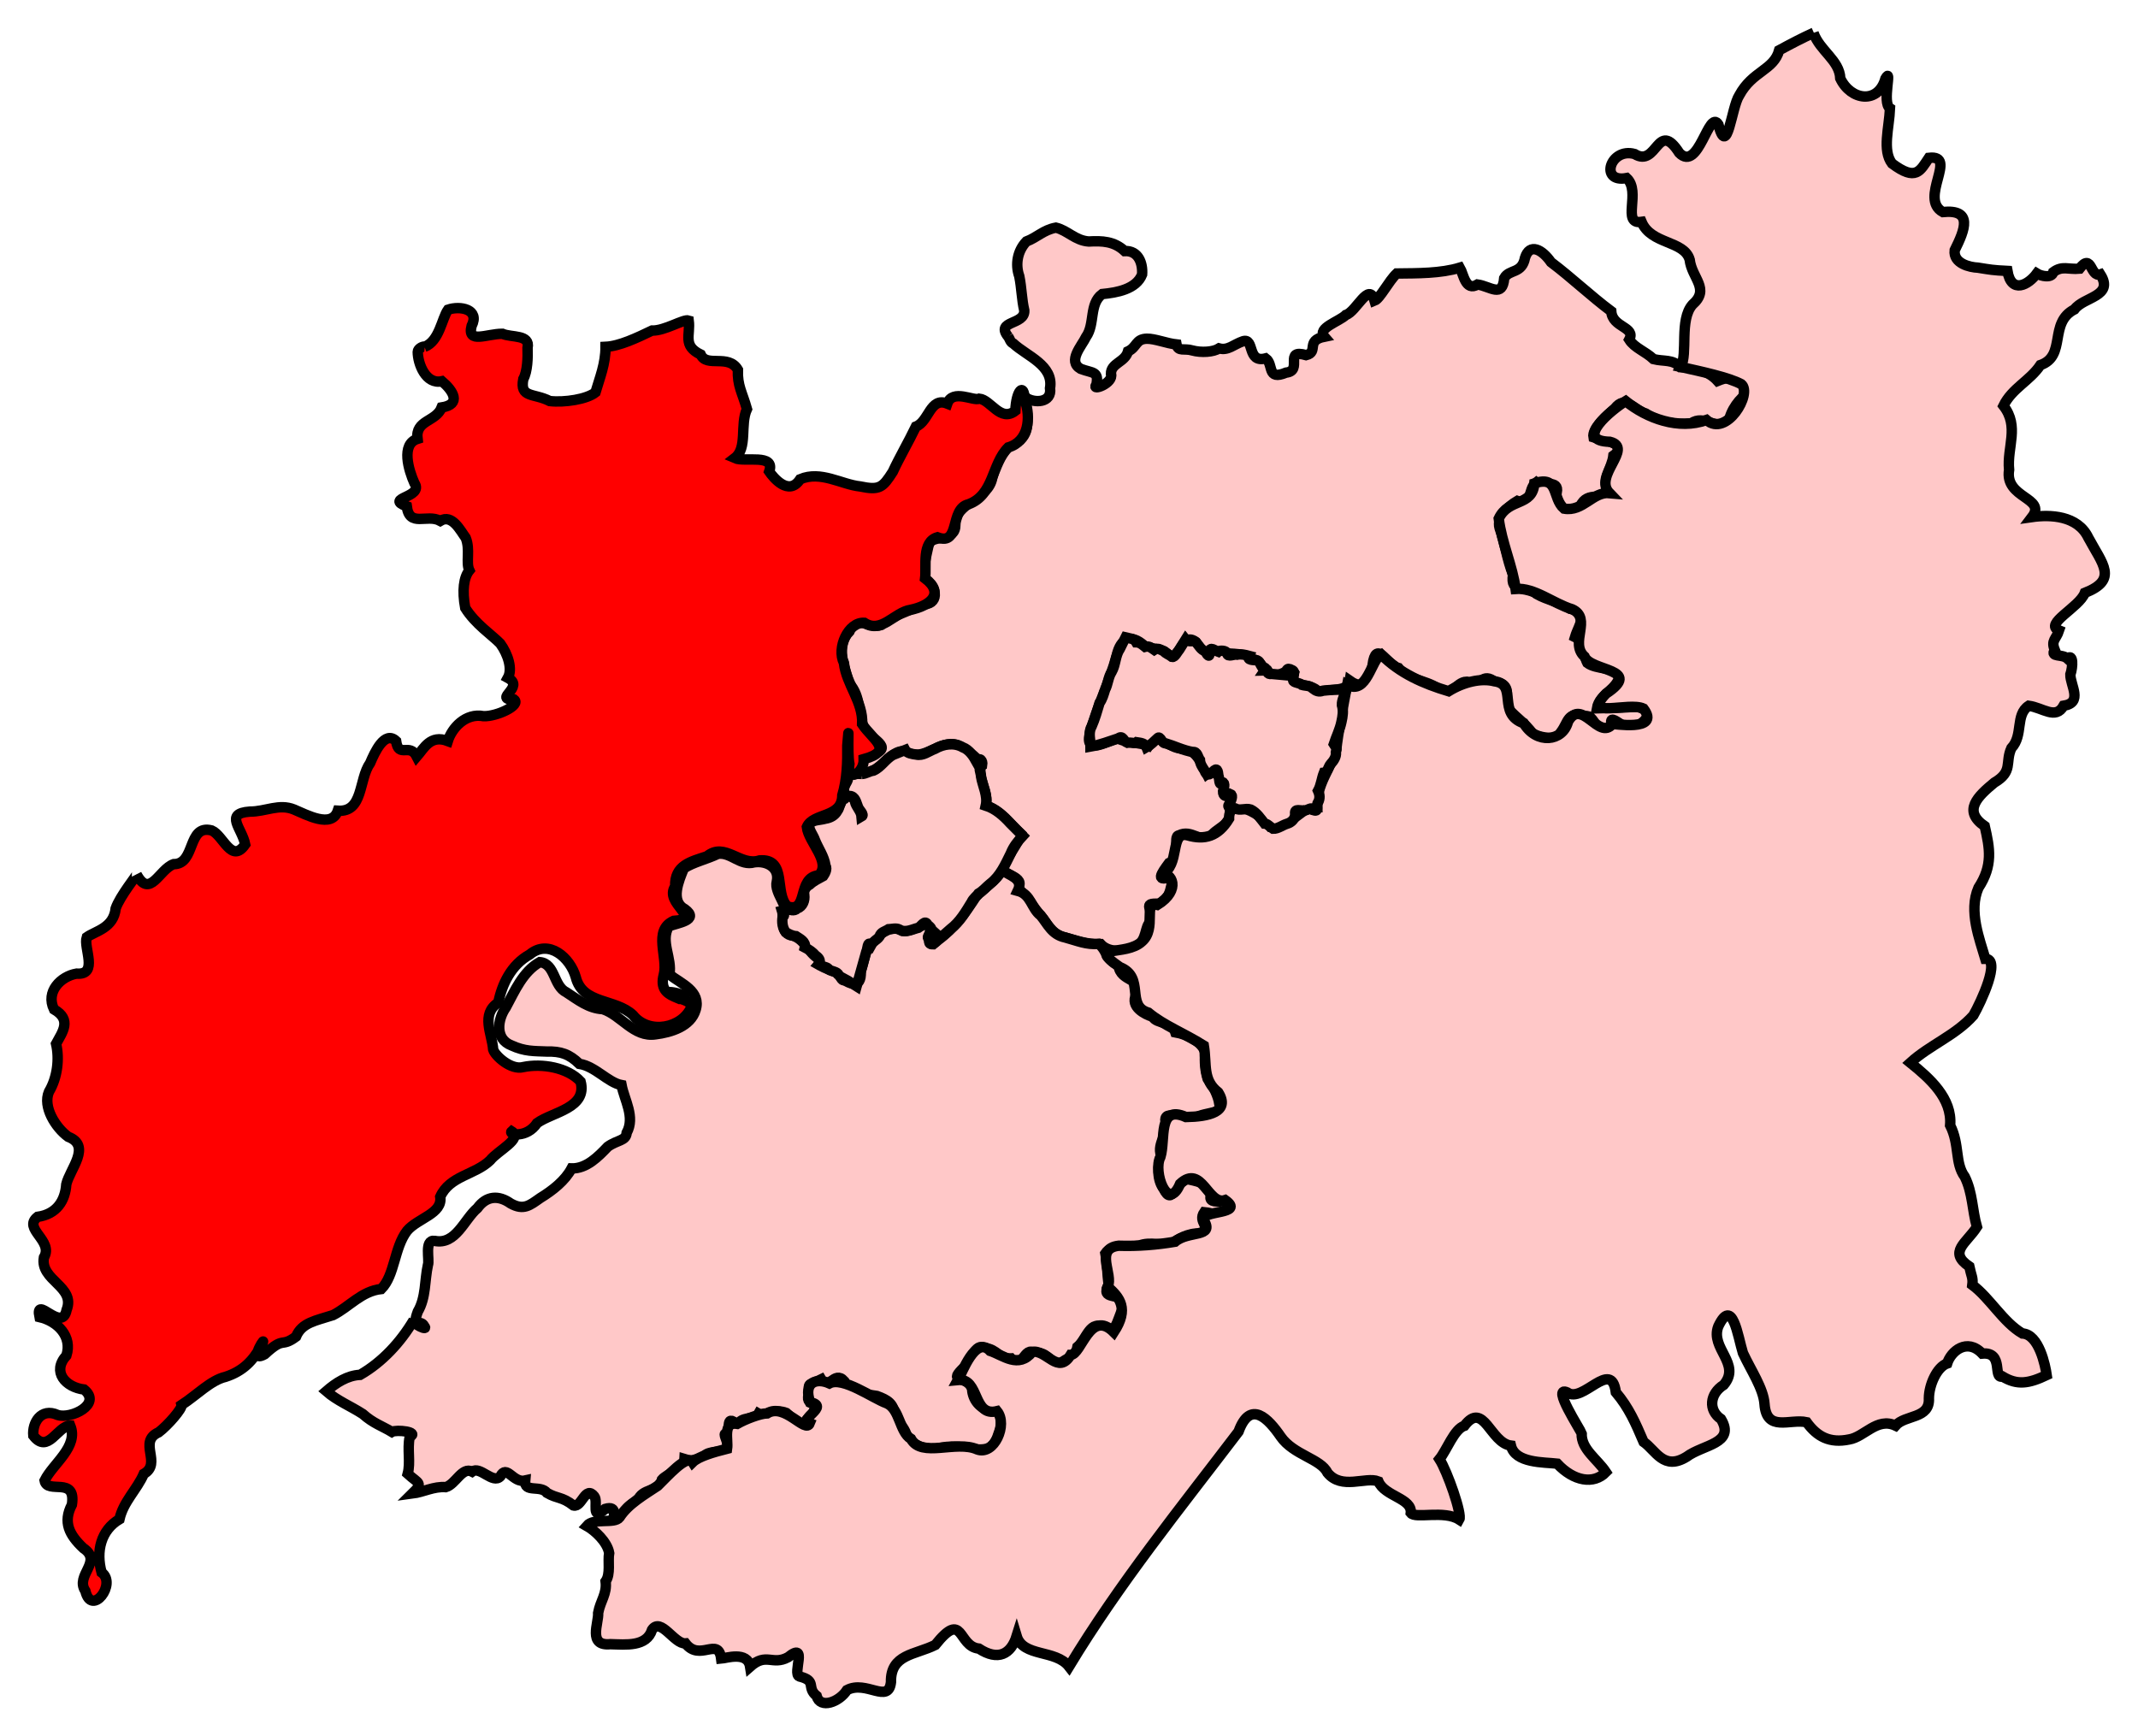 <?xml version="1.0" encoding="UTF-8" standalone="no"?>
<!-- Created with Inkscape (http://www.inkscape.org/) -->
<svg xmlns:svg="http://www.w3.org/2000/svg" xmlns="http://www.w3.org/2000/svg" version="1.0" width="205" height="166.44" id="svg1891">
  <defs id="defs1893"/>
  <path d="M 96.672,32.286 C 95.395,30.709 98.288,31.195 98.212,29.769 C 97.964,28.725 97.963,27.626 97.732,26.486 C 97.328,25.35 97.561,24.047 98.412,23.156 C 99.449,22.761 100.048,22.049 101.244,21.828 C 102.365,22.094 103.09,23.063 104.39,23.156 C 105.684,23.085 106.824,23.127 107.84,24.073 C 109.167,24.01 109.589,25.252 109.508,26.319 C 108.943,27.744 107.07,28.061 105.682,28.196 C 104.406,29.145 105.018,31.073 104.134,32.309 C 103.735,33.156 102.331,34.624 103.613,35.365 C 104.755,35.802 105.389,35.567 105.124,36.896 C 104.575,37.541 106.808,36.762 106.525,35.848 C 106.509,34.807 107.872,34.744 108.158,33.695 C 109.041,33.278 108.868,32.506 109.964,32.478 C 110.749,32.467 111.851,32.927 112.811,33.03 C 112.947,33.754 113.591,33.377 114.299,33.598 C 115.2,33.844 116.346,33.757 116.892,33.408 C 117.759,33.64 118.27,33.036 119.171,32.724 C 120.323,32.356 119.531,34.848 121.361,34.363 C 122.163,34.945 121.423,36.517 123.316,35.731 C 124.972,35.549 123.036,33.429 125.243,34.053 C 126.468,33.738 125.152,32.655 126.981,32.286 C 126.26,31.455 128.433,30.82 129.046,30.2 C 130.058,29.895 131.249,26.948 131.797,28.834 C 132.318,28.633 133.164,26.936 133.921,26.226 C 135.946,26.202 138.12,26.228 139.978,25.666 C 140.323,26.256 140.517,27.98 141.669,27.28 C 142.887,27.449 144.069,28.607 144.23,26.666 C 144.714,25.785 145.924,26.285 146.223,24.718 C 146.677,23.271 147.873,23.926 148.717,25.139 C 150.701,26.633 152.531,28.385 154.493,29.85 C 154.597,31.441 156.876,31.323 156.217,32.565 C 156.731,33.371 157.746,33.682 158.548,34.434 C 159.566,34.686 160.353,34.424 161.124,35.2 C 162.393,35.203 163.806,35.544 164.691,36.527 C 166.32,35.863 166.893,36.279 167.574,37.729 C 166.91,38.083 165.87,39.344 165.762,40.535 C 164.359,41.216 163.437,39.74 162.153,40.588 C 160.61,40.764 159.096,40.515 157.794,39.651 C 156.608,39.311 155.885,37.807 154.825,39.177 C 154.036,39.884 152.625,41.1 152.79,41.936 C 153.692,42.235 156.354,42.51 154.699,43.695 C 154.575,44.838 153.53,46.02 154.201,47.119 C 153.759,48.121 152.21,47.008 151.534,48.517 C 150.635,49.451 148.399,48.523 149.267,47.232 C 149.536,45.891 147.828,46.71 147.291,46.259 C 146.452,46.887 146.991,48.648 145.48,48.039 C 144.605,48.556 143.486,49.559 143.781,50.614 C 144.305,52.082 144.488,53.647 145.075,55.092 C 144.78,57.016 146.261,55.999 147.35,56.963 C 148.394,57.568 149.515,57.675 150.554,58.372 C 152.44,58.713 151.385,59.863 151.023,61.081 C 152.138,61.618 151.765,62.744 152.201,63.565 C 153.044,64.215 154.9,63.983 155.312,64.733 C 155.091,66.144 153.357,66.529 153.119,67.92 C 154.132,67.896 155.664,67.866 156.943,67.764 C 158.734,68.191 157.864,69.07 156.893,69.726 C 156.143,70.694 153.893,67.576 154.631,69.877 C 152.735,70.471 153.043,68.486 151.963,68.668 C 150.25,68.216 150.423,69.203 149.655,70.219 C 149.328,71.068 147.854,70.748 146.966,70.382 C 146.271,69.28 144.99,68.592 144.37,67.597 C 144.581,66.449 144.687,65.542 143.405,65.431 C 142.048,64.356 142.153,65.932 140.618,65.367 C 139.589,65.391 139.205,66.997 137.815,65.973 C 136.63,65.178 134.955,65.21 134.098,64.062 C 133.07,63.847 132.095,61.538 131.677,63.352 C 131.483,64.723 131.051,66.433 129.424,65.282 C 129.262,66.361 127.604,66.029 126.418,66.347 C 125.753,65.403 123.489,66.04 124.072,64.476 C 123.58,63.769 122.287,65.536 121.542,64.323 C 121.007,64.279 120.983,63.065 119.705,63.187 C 119.253,62.44 117.457,62.849 116.79,62.476 C 115.679,62.281 115.756,63.218 114.663,61.559 C 113.279,60.492 113.189,63.453 112.047,62.779 C 111.398,62.07 110.312,62.317 109.671,61.874 C 108.439,60.775 107.446,61.215 107.084,62.818 C 106.391,65.399 105.153,67.826 104.477,70.399 C 104.043,72.436 106.133,71.031 107.169,70.818 C 108.059,71.22 109.259,71.184 110.118,71.523 C 111.075,70.057 111.816,71.614 113.183,71.771 C 114.755,71.838 115.064,73.008 115.703,74.215 C 116.964,73.199 116.779,75.055 117.417,75.43 C 117.255,76.651 118.482,76.034 117.936,77.632 C 118.279,79.112 116.38,79.478 116.107,80.245 C 115.089,80.841 114.235,79.5 113.05,80.095 C 112.347,80.182 113.462,82.278 112.083,82.762 C 111.384,83.719 110.602,84.735 112.595,83.952 C 112.21,84.608 112.433,86.168 111.123,86.656 C 109.407,86.586 110.65,87.074 110.327,88.382 C 109.734,88.799 110.011,90.137 108.97,90.735 C 107.999,91.247 106.375,91.448 105.534,90.532 C 104.217,90.573 103.23,90.191 101.938,89.84 C 100.752,89.493 100.426,88.532 99.789,87.782 C 98.978,86.918 98.547,85.862 97.56,85.209 C 98.456,84.006 95.985,83.953 96.209,83.22 C 96.577,82.091 97.667,80.841 97.905,79.978 C 96.84,78.993 95.962,77.689 94.516,77.236 C 94.873,75.947 93.612,74.532 94.105,73.398 C 94.014,72.923 92.954,72.021 91.832,71.45 C 90.052,70.835 88.592,73.178 86.845,72.065 C 85.675,71.761 84.729,73.476 83.616,73.917 C 82.015,74.948 82.209,72.39 83.661,72.318 C 85.801,71.712 83.435,70.793 82.913,69.955 C 82.265,68.55 82.586,66.753 81.407,65.513 C 80.99,63.9 80.056,61.951 81.444,60.552 C 81.994,58.829 83.394,60.32 84.473,59.941 C 85.598,58.954 87.081,58.697 88.355,57.949 C 90.092,58.056 89.88,56.291 88.762,55.61 C 88.408,54.465 88.879,53.137 89.102,51.983 C 89.982,51.27 91.851,51.94 91.58,49.932 C 92.081,48.042 94.757,47.848 95.145,45.82 C 95.558,44.311 96.236,42.766 97.821,42.19 C 98.999,41.123 98.304,39.392 98.369,38.127 C 99.138,38.679 100.887,38.657 100.682,37.221 C 101.047,35.029 98.477,34.158 97.156,32.937 C 96.874,32.82 96.824,32.502 96.672,32.272" style="fill:#ffc8c8;fill-opacity:1;fill-rule:evenodd;stroke:#000000;stroke-width:1;stroke-opacity:1;display:inline" id="Tewkesbury"/>
  <path d="M 96.114,83.419 C 96.658,83.947 98.191,84.183 97.592,85.42 C 98.885,85.769 98.873,87.102 99.793,87.796 C 100.45,88.58 100.841,89.625 102.128,89.891 C 103.293,90.207 104.156,90.607 105.348,90.505 C 106.158,91.129 106.013,92.041 107.253,92.577 C 107.399,94.213 109.754,93.756 108.943,95.377 C 108.334,96.539 109.787,97.275 110.521,97.494 C 110.935,98.231 112.363,97.876 112.701,98.986 C 113.843,99.19 115.174,99.841 115.554,100.86 C 115.483,101.958 115.569,102.655 115.79,103.429 C 116.346,104.133 116.796,105.083 116.911,105.811 C 118.264,106.656 115.295,106.664 114.712,107.156 C 113.772,107.615 111.827,106.362 111.74,107.334 C 112.14,108.598 110.891,109.628 111.326,110.777 C 110.978,111.781 110.919,113.13 111.59,114.005 C 112.395,115.665 112.712,113.395 113.786,113.048 C 114.328,113.199 116.345,113.394 116.078,114.718 C 115.799,115.866 119.214,114.454 117.723,115.753 C 117.377,116.953 116.355,116.3 115.468,116.23 C 114.814,117.183 116.166,117.682 115.371,118.355 C 114.431,118.069 113.242,118.612 112.439,119.169 C 111.395,119.525 110.316,119.011 109.24,119.436 C 108.201,119.598 106.559,119.315 105.987,120.18 C 106.194,121.298 106.153,122.108 106.295,123.153 C 105.487,124.792 107.323,123.794 107.924,125.044 C 107.228,125.814 107.107,128.248 105.979,127.405 C 104.507,126.401 104.227,128.402 103.308,129.154 C 103.086,130.342 102.471,129.971 101.526,130.862 C 100.666,130.562 100.272,129.487 99.181,129.808 C 98.275,128.879 97.953,131.63 96.922,130.256 C 95.764,130.323 95.638,129.367 94.413,129.254 C 93.499,128.767 93.249,130.327 92.478,131.07 C 90.858,132.637 92.381,131.81 93.207,132.986 C 93.173,134.041 93.82,134.992 94.859,135.249 C 96.075,134.883 96.147,136.458 95.787,137.343 C 95.352,138.783 94.841,139.033 93.671,138.983 C 92.374,138.746 91.056,138.53 89.792,138.935 C 88.432,138.98 87.635,138.516 87.005,137.916 C 86.798,136.864 86.308,136.713 85.781,135.655 C 85.689,134.576 85.099,134.227 84.078,133.853 C 82.952,133.639 81.287,133.813 80.939,132.417 C 79.993,131.358 79.409,133.483 78.736,132.267 C 77.639,132.817 77.418,132.538 77.627,133.495 C 76.931,135.011 78.998,134.386 78.066,135.233 C 77.701,136.265 76.742,135.963 77.753,136.694 C 76.439,136.786 76.106,136.069 75.397,135.481 C 74.246,135.025 73.248,135.853 72.731,135.549 C 72.373,136.195 71.027,135.771 70.729,136.644 C 69.425,135.393 70.082,137.377 69.848,137.684 C 68.781,136.794 70.561,139.31 69.46,139.161 C 68.983,139.165 67.423,139.197 67.475,139.845 C 66.268,139.891 66.567,140.198 65.634,139.908 C 65.591,140.776 63.929,141.338 63.472,141.875 C 63.159,143.136 61.549,142.636 61.143,143.921 C 59.995,144.288 59.635,145.496 58.791,145.854 C 58.772,145.547 59.293,144.321 58.03,144.683 C 56.58,145.931 57.396,143.988 56.986,143.483 C 56.127,142.385 55.79,144.563 54.996,144.359 C 53.842,143.474 53.474,143.745 52.446,143.148 C 51.832,142.354 50.238,143.189 50.354,141.965 C 49.179,142.233 48.595,140.371 47.976,141.564 C 47.255,142.338 46.027,140.534 45.267,141.111 C 44.308,140.625 43.696,142.316 42.747,142.596 C 41.587,142.508 40.615,143.071 39.541,143.21 C 40.609,142.165 40.144,142.28 39.092,141.322 C 39.387,140.215 39.039,139.003 39.282,137.78 C 40.267,137.287 37.977,137.058 37.575,137.301 C 36.661,136.749 35.788,136.484 34.781,135.581 C 33.629,134.834 32.321,134.307 31.282,133.402 C 32.208,132.598 33.311,131.884 34.532,131.829 C 36.648,130.612 38.407,128.708 39.663,126.59 C 39.547,126.966 41.127,127.669 40.681,127.164 C 40.332,126.439 39.459,127.405 40.06,125.768 C 40.86,124.407 40.704,122.782 41.029,121.304 C 41.222,120.834 40.648,118.847 41.672,118.983 C 43.707,119.404 44.502,116.925 45.78,115.838 C 46.66,114.639 47.82,114.586 48.963,115.396 C 50.219,116.099 50.801,115.574 51.811,114.867 C 52.99,114.148 54.191,113.199 54.807,112.035 C 56.24,112.071 57.369,110.901 58.274,109.954 C 59.199,109.291 60.019,109.411 60.087,108.625 C 60.921,107.101 59.868,105.48 59.596,104.047 C 58.293,103.801 57.065,102.237 55.55,102.009 C 54.571,101.061 53.77,100.799 52.43,100.829 C 51.195,100.778 50.321,100.83 49.048,100.244 C 47.436,99.633 47.694,97.75 48.507,96.593 C 49.359,95.019 50.14,93.163 51.756,92.255 C 53.254,92.391 53.038,94.548 54.319,95.159 C 55.414,95.87 56.429,96.696 57.79,96.764 C 59.557,97.321 60.759,99.5 62.859,99.178 C 64.35,98.993 66.233,98.416 66.699,96.837 C 67.25,95.052 65.315,94.325 64.183,93.446 C 64.47,91.875 63.284,90.284 64.125,88.822 C 64.957,88.491 67.113,88.236 65.663,87.173 C 64.225,86.405 65.099,84.418 65.57,83.264 C 66.462,82.675 67.802,82.379 68.844,81.871 C 70.089,81.685 70.979,83.073 72.326,82.685 C 73.505,82.516 74.783,83.178 74.48,84.54 C 74.191,85.62 75.835,87.151 74.984,87.345 C 75.202,88.048 74.721,89.605 76.066,89.731 C 77.217,90.142 77.458,91.317 78.546,91.972 C 78.282,93.06 80.293,92.806 80.726,93.809 C 81.311,94.258 82.621,94.981 82.535,93.139 C 82.957,91.854 82.96,90.58 83.993,90.067 C 84.5,89.373 85.579,88.663 86.543,89.269 C 87.597,89.418 89.194,87.91 89.22,89.134 C 89.128,89.492 88.759,91.288 89.95,90.132 C 91.486,89.038 92.574,87.522 93.575,85.979 C 94.306,85.198 95.469,84.461 96.108,83.432" style="fill:#ffc8c8;fill-opacity:1;fill-rule:evenodd;stroke:#000000;stroke-width:1;stroke-opacity:1;display:inline" id="Stroud"/>
  <path d="M 82.648,74.213 C 83.043,74.196 83.329,73.954 83.748,73.894 C 84.494,73.566 84.923,72.771 85.622,72.388 C 86.012,72.23 86.402,72.072 86.793,71.915 C 86.962,72.237 87.488,72.305 87.84,72.352 C 88.51,72.509 89.056,72.026 89.653,71.805 C 90.456,71.345 91.479,71.177 92.313,71.657 C 92.935,71.89 93.325,72.49 93.636,73.05 C 93.961,72.525 94.243,72.966 94.177,73.35 C 93.71,73.55 94.072,74.08 94.065,74.454 C 94.221,75.385 94.736,76.282 94.519,77.249 C 95.461,77.555 96.207,78.219 96.861,78.939 C 97.262,79.342 97.663,79.746 98.064,80.149 C 97.596,80.653 97.167,81.183 96.913,81.83 C 96.397,82.872 95.914,83.986 94.967,84.717 C 94.583,85.022 94.242,85.443 93.829,85.676 C 93.692,85.889 93.311,86.152 93.167,86.488 C 92.591,87.426 92.032,88.401 91.138,89.077 C 90.581,89.566 90.024,90.056 89.467,90.546 C 89.077,90.549 89.031,90.352 89.153,90.045 C 88.701,89.972 89.207,89.383 89.457,89.273 C 89.185,89.031 89.42,89.04 88.947,88.685 C 88.701,88.136 88.369,88.783 88.072,88.959 C 87.485,89.097 86.798,89.497 86.235,89.124 C 85.92,88.962 85.502,89.091 85.19,89.105 C 84.844,89.335 84.475,89.345 84.323,89.807 C 84.105,90.115 83.755,90.21 83.537,90.607 C 83.156,90.178 83.21,91 83.065,91.256 C 82.754,92.364 82.443,93.472 82.132,94.581 C 81.76,94.354 81.409,94.084 81.023,93.883 C 80.802,94.24 80.598,93.632 80.401,93.476 C 80.312,93.169 79.723,93.147 79.435,92.953 C 79.466,92.74 78.737,92.662 78.47,92.502 C 78.735,92.197 78.591,91.88 78.209,91.629 C 77.926,91.288 77.563,91.049 77.172,90.847 C 77.299,90.294 76.694,90.015 76.324,89.768 C 75.945,89.737 75.579,89.542 75.325,89.376 C 75.018,88.944 74.964,88.416 75.042,87.906 C 75.476,87.77 74.636,87.142 75.388,87.174 C 75.741,87.203 76.131,87.43 76.443,87.113 C 76.977,86.924 77.186,86.34 77.116,85.812 C 77.033,85.376 77.277,85.02 77.645,84.815 C 78.017,84.462 78.488,84.256 78.929,84.007 C 79.053,83.823 79.362,83.367 79.15,82.995 C 79.023,82.113 78.465,81.367 78.14,80.548 C 77.972,80.05 77.534,79.586 77.582,79.052 C 77.921,78.573 78.629,78.659 79.149,78.498 C 79.625,78.425 80.053,78.19 80.288,77.758 C 80.575,77.401 80.485,76.804 80.965,76.596 C 81.238,76.225 81.923,76.389 81.974,76.856 C 82.087,77.391 82.563,77.746 82.609,78.297 C 82.933,78.115 82.356,77.668 82.266,77.366 C 82.094,76.954 82.017,76.354 81.464,76.319 C 80.921,76.49 80.916,76.17 80.908,75.671 C 80.916,75.236 81.401,74.912 81.315,74.437 C 81.488,74.159 81.967,74.163 82.36,74.2 C 82.457,74.204 82.554,74.208 82.651,74.213" style="fill:#ffc8c8;fill-opacity:1;fill-rule:evenodd;stroke:#000000;stroke-width:1;stroke-opacity:1;display:inline" id="Gloucester"/>
  <path d="M 65.167,95.785 C 62.012,94.507 66.748,95.425 65.395,95.77 L 65.167,95.785 z M 40.702,33.257 C 42.137,32.711 42.351,30.557 42.958,29.694 C 44.121,29.297 46.035,29.645 45.218,31.26 C 44.769,32.998 46.692,31.995 48.176,32.006 C 49.058,32.387 50.86,32.052 50.584,33.353 C 50.617,34.256 50.587,35.604 50.175,36.349 C 49.823,38.187 51.161,37.667 52.713,38.456 C 54.12,38.615 56.259,38.291 57.097,37.623 C 57.504,36.232 58.069,34.881 58.062,33.257 C 59.391,33.196 61.063,32.396 62.523,31.697 C 63.737,31.735 65.538,30.568 66.037,30.733 C 66.219,32.15 65.424,33.14 67.187,33.999 C 67.744,35.267 69.845,33.916 70.75,35.449 C 70.702,37.022 71.158,37.583 71.621,39.222 C 70.936,40.711 71.705,42.965 70.45,43.927 C 71.398,44.349 74.378,43.462 73.752,45.213 C 74.119,45.746 75.62,47.643 76.721,45.952 C 78.7,45.111 80.673,46.452 82.471,46.644 C 84.339,47.032 84.638,46.753 85.605,45.237 C 86.211,43.918 87.108,42.385 87.821,40.904 C 89.079,40.422 89.175,38.042 90.829,38.702 C 91.328,37.26 93.398,38.505 93.885,38.223 C 95.008,38.339 95.929,40.514 97.356,39.386 C 97.425,37.486 98.183,36.582 98.263,38.36 C 98.861,40.024 98.652,42.323 96.673,42.901 C 95.062,44.505 95.319,47.449 92.862,48.354 C 91.022,48.772 92.125,52.385 89.879,51.519 C 88.358,51.961 88.85,54.278 88.705,55.459 C 90.62,56.929 89.161,58.093 87.329,58.469 C 85.735,58.703 84.531,60.794 82.872,59.719 C 81.318,59.624 80.203,62.141 80.917,63.566 C 81.152,65.655 82.779,67.287 82.666,69.43 C 83.682,70.949 85.781,71.971 82.817,72.796 C 82.866,74.162 81.132,75.127 81.443,73.248 C 81.215,72.121 81.481,68.423 81.242,71.477 C 81.265,73.127 81.22,74.703 80.763,76.261 C 80.749,78.467 77.964,77.905 77.362,79.3 C 77.524,80.774 79.752,82.661 78.517,83.93 C 76.364,84.107 77.58,87.618 75.495,86.907 C 74.197,85.625 75.519,82.292 72.835,82.502 C 70.974,83.111 69.511,80.697 67.789,82.107 C 66.24,82.62 64.667,82.95 64.742,84.992 C 63.617,86.627 67.468,88.121 64.585,88.302 C 62.574,89.213 64.085,91.801 63.644,93.473 C 62.969,96.04 66.044,95.403 66.315,96.497 C 65.445,98.63 62.198,99.232 60.698,97.341 C 59.026,95.739 55.874,96.332 55.208,93.703 C 54.677,91.832 52.623,90.003 50.787,91.527 C 49.006,92.519 48.136,94.368 47.777,96.14 C 46.071,97.235 47.186,99.159 47.289,100.641 C 47.458,101.224 48.994,102.644 50.17,102.319 C 51.954,101.945 54.418,102.348 55.669,103.705 C 56.344,106.263 52.991,106.618 51.499,107.687 C 50.503,109.187 48.703,108.788 49.058,108.479 C 50.165,109.169 47.727,110.326 46.993,111.264 C 45.541,112.669 43.112,112.739 42.213,114.758 C 42.457,116.383 40.048,116.802 39.025,118.027 C 37.784,119.65 37.866,122.28 36.558,123.599 C 34.675,123.799 33.491,125.31 31.931,126.102 C 30.28,126.642 28.943,126.81 28.382,128.168 C 26.883,129.275 27.313,128.066 25.379,129.856 C 23.553,130.863 25.988,127.348 24.975,129.162 C 24.245,130.47 23.303,131.477 21.625,132.021 C 20.208,132.351 18.892,133.748 17.414,134.715 C 17.499,135.059 16.086,136.678 15.213,137.339 C 13.183,138.249 15.577,140.316 13.788,141.325 C 13.137,142.829 11.827,143.99 11.454,145.672 C 9.684,146.72 9.179,148.737 9.741,150.775 C 11.233,151.862 8.78,155.051 8.185,152.554 C 7.162,151.037 9.911,149.737 7.992,148.45 C 6.643,147.175 6.013,145.971 6.894,144.277 C 7.322,141.502 4.524,143.33 4.276,141.965 C 5.105,140.306 7.552,138.719 6.737,136.699 C 5.507,136.712 4.604,139.491 3.194,137.656 C 3.08,136.439 3.925,134.957 5.526,135.676 C 6.807,136.094 9.803,134.645 8.064,133.238 C 6.3,133.024 4.939,131.551 6.37,129.971 C 6.945,128.15 5.541,126.695 3.789,126.289 C 3.318,124.039 5.935,127.875 6.384,125.61 C 7.275,123.339 3.82,122.803 4.21,120.577 C 5.168,118.956 2.136,117.825 3.603,116.681 C 5.437,116.424 6.251,115.133 6.357,113.554 C 6.699,112.103 8.8,109.872 6.537,109.002 C 5.338,108.131 4.07,106.137 4.694,104.686 C 5.511,103.316 5.71,101.524 5.377,100.086 C 5.976,98.967 6.923,97.789 5.175,96.783 C 4.358,95.084 5.827,93.62 7.337,93.359 C 9.476,93.521 7.978,90.866 8.317,89.871 C 9.179,89.258 10.893,88.991 11.092,87.102 C 11.517,85.89 13.138,83.93 13.096,83.843 C 14.373,86.219 15.261,83.359 16.646,82.861 C 18.789,82.885 17.93,79.008 20.297,79.63 C 21.424,80.112 22.191,82.863 23.51,80.97 C 23.199,79.403 21.474,78.001 23.945,77.824 C 25.488,77.827 26.748,77.033 28.186,77.619 C 29.36,78.102 31.81,79.478 32.389,77.738 C 34.867,77.907 34.371,74.738 35.493,73.161 C 35.93,72.133 36.889,70.01 37.979,71.056 C 38.224,72.761 39.27,71.175 39.965,72.546 C 40.66,71.743 41.266,70.422 42.939,71.055 C 43.327,69.807 44.636,68.34 46.372,68.673 C 47.638,68.718 49.979,67.611 49.294,67.081 C 47.203,67.066 50.392,65.901 48.696,64.997 C 49.151,64.17 48.729,62.76 47.958,61.699 C 47.136,60.861 45.568,59.831 44.606,58.29 C 44.301,56.628 44.459,55.368 45.003,54.693 C 44.643,53.932 45.116,52.719 44.655,51.575 C 44.155,50.897 43.348,49.257 42.215,49.946 C 40.935,49.249 39.262,50.609 39.002,48.551 C 36.786,47.725 40.663,47.724 39.736,46.327 C 39.189,45.101 38.414,42.585 40.033,42.081 C 39.805,40.244 41.812,40.469 42.348,39.071 C 44.273,38.769 43.446,37.46 42.378,36.554 C 40.827,36.903 40.06,34.88 40.056,33.732 C 40.055,33.477 40.469,33.202 40.732,33.23" style="fill:red;fill-opacity:1;fill-rule:evenodd;stroke:#000000;stroke-width:1;stroke-opacity:1;display:inline" id="Forest_of_Dean"/>
  <path d="M 173.885,3.15 C 174.473,4.854 176.384,5.776 176.454,7.52 C 177.459,9.64 180.088,10.014 180.785,7.533 C 181.491,6.3 180.414,9.86 181.22,10.386 C 181.147,12.248 180.454,14.411 181.415,15.68 C 183.721,17.407 184.108,16.386 184.95,15.133 C 187.793,14.811 183.954,19.031 186.285,20.33 C 189.192,20.051 188.417,21.998 187.423,23.997 C 187.275,25.279 188.9,25.637 189.645,25.666 C 190.856,25.857 191.038,25.909 192.477,25.98 C 192.863,28.238 194.504,27.303 195.297,26.226 C 195.696,26.474 196.739,26.718 196.881,26.09 C 197.742,25.451 198.32,25.862 199.391,25.763 C 200.598,24.182 200.408,26.636 201.391,26.308 C 202.739,28.432 199.782,28.457 198.91,29.664 C 196.402,30.946 198.176,34.126 195.642,35.007 C 194.624,36.521 192.925,37.223 192.099,38.907 C 193.655,40.906 192.422,42.858 192.641,45.052 C 192.183,47.808 196.272,47.701 194.84,49.577 C 196.551,49.334 199.212,49.409 200.237,51.558 C 201.608,54.109 203.118,55.572 199.9,56.854 C 199.385,58.236 195.918,59.847 197.431,60.452 C 197.154,61.301 196.637,61.396 197.019,62.326 C 196.545,63.056 197.731,62.68 198.235,63.146 C 198.807,62.628 198.764,63.951 198.515,64.678 C 198.5,65.715 199.746,67.37 197.867,67.674 C 197.106,69.036 195.873,67.855 194.518,67.674 C 193.2,68.543 194.039,70.494 192.855,71.743 C 192.236,73.137 193.051,73.971 191.219,75.047 C 189.627,76.366 188.158,77.741 190.304,79.219 C 190.791,81.357 191.106,82.983 189.701,85.132 C 188.728,87.361 189.827,90.092 190.363,91.941 C 191.887,91.935 189.948,96.084 189.216,97.358 C 187.521,99.27 185.045,100.196 183.167,101.899 C 185.033,103.405 187.201,105.314 186.987,107.901 C 187.929,109.777 187.413,111.509 188.393,112.843 C 189.156,114.396 189.1,116.049 189.556,117.644 C 188.555,119.213 186.763,120.037 188.826,121.442 C 189.013,122.336 189.204,122.526 189.115,123.211 C 190.801,124.468 192.079,126.79 193.914,127.862 C 195.512,127.934 196.12,130.966 196.245,131.855 C 194.518,132.672 193.432,132.845 192.011,131.993 C 191.036,132.244 192.19,129.602 190.064,129.791 C 188.601,128.258 187.066,129.567 186.703,130.735 C 185.729,131.074 184.963,132.777 184.95,134.072 C 185.061,136.075 182.667,135.639 181.749,136.699 C 179.98,135.875 178.761,137.794 177.302,138.026 C 175.442,138.408 174.241,137.77 173.226,136.371 C 171.608,136.017 169.382,137.36 169.189,134.627 C 169.086,133.134 167.879,131.381 167.119,129.736 C 166.623,128.141 166.123,124.288 164.753,127.192 C 163.961,129.291 166.987,130.772 165.282,132.787 C 163.907,133.655 163.789,135.237 165.019,136.07 C 166.424,138.435 163.305,138.501 161.719,139.688 C 159.518,141.048 158.762,139.07 157.594,138.258 C 156.815,136.447 156.206,135.01 154.933,133.5 C 154.507,130.209 151.745,134.638 150.263,133.509 C 148.73,132.827 151.549,137.107 151.656,137.451 C 151.6,138.96 153.144,139.894 153.984,141.158 C 152.815,142.364 150.893,142.042 149.311,140.345 C 148.013,140.198 145.283,140.312 144.873,138.614 C 142.881,138.353 142.272,134.273 140.413,136.713 C 139.434,137.024 138.702,139.086 138.021,139.913 C 138.767,141.076 140.223,145.204 139.92,145.713 C 138.472,144.779 135.715,145.652 135.271,145.077 C 135.423,143.653 132.76,143.492 132.165,142.047 C 130.941,141.563 128.642,142.902 127.279,141.213 C 126.646,139.881 124.018,139.514 122.803,137.757 C 121.619,136.039 119.886,134.163 118.755,137.274 C 113.104,144.698 107.347,151.804 102.505,159.803 C 101.211,158.128 98.1,158.938 97.48,156.876 C 96.936,158.624 95.698,159.283 93.861,158.082 C 91.784,157.857 92.426,154.298 89.676,157.73 C 87.746,158.692 85.377,158.606 85.43,161.294 C 85.185,163.435 83.056,161.075 81.21,162.058 C 80.468,163.218 78.629,163.884 78.303,162.621 C 77.274,161.792 78.387,161.177 76.639,160.747 C 75.946,160.495 77.523,157.321 75.554,158.914 C 74.04,159.715 73.485,158.431 71.923,159.812 C 71.681,158.294 69.589,159.006 69.147,159.037 C 68.879,156.905 67.102,159.367 65.729,157.581 C 64.662,157.668 63.363,155.047 62.525,156.269 C 61.992,157.937 60.008,157.69 58.525,157.655 C 56.326,157.868 57.427,155.614 57.353,154.66 C 57.569,153.487 58.222,152.822 58.068,151.636 C 58.572,150.921 58.266,149.703 58.41,148.914 C 58.224,147.834 57.032,146.754 56.257,146.315 C 56.961,145.495 58.923,146.157 59.403,145.501 C 60.227,144.202 61.845,143.292 63.069,142.468 C 63.967,141.603 65.884,139.386 66.408,140.214 C 66.981,139.644 68.494,139.226 69.716,138.915 C 69.843,138.057 69.264,136.305 70.689,136.527 C 71.468,136.079 72.907,135.533 73.566,135.522 C 75.249,134.481 77.239,137.505 77.643,136.469 C 76.52,136.02 79.601,134.865 77.681,134.456 C 76.998,132.544 78.273,132.092 79.526,132.65 C 80.807,131.97 83.709,134.09 85.003,134.551 C 86.294,135.086 86.23,137.295 87.349,137.971 C 88.359,139.814 91.676,138.071 93.699,138.983 C 95.31,139.59 96.65,136.609 95.601,135.312 C 93.233,135.895 93.95,132.12 91.862,132.322 C 92.237,131.663 93.533,128.037 94.93,129.531 C 96.171,129.938 97.66,131.272 98.983,129.627 C 100.34,129.388 101.462,131.885 102.663,129.914 C 103.684,129.912 104.514,125.465 106.801,127.739 C 108.273,125.488 107.373,124.408 106.218,123.389 C 106.768,122.176 104.918,119.736 107.258,119.45 C 109.12,119.509 110.909,119.363 112.668,119.067 C 113.942,117.968 116.504,118.698 115.408,116.987 C 115.131,116.005 119.45,116.485 117.476,115.072 C 115.828,115.63 115.245,111.573 113.154,113.513 C 111.981,116.336 110.518,112.333 111.266,110.939 C 111.776,109.276 110.972,105.89 113.712,107.111 C 115.881,107.072 117.988,106.625 116.809,104.744 C 115.28,103.534 115.736,102.114 115.427,100.258 C 113.459,99.028 111.605,98.334 110.11,97.098 C 107.887,96.427 109.839,93.717 107.382,92.736 C 104.074,90.457 107.922,91.753 109.489,90.283 C 110.953,89.037 109.537,86.44 110.967,86.771 C 113.336,85.3 112.294,83.6 111.37,83.818 C 113.218,83.057 112.111,79.659 113.866,80.096 C 115.494,80.568 116.785,80.232 117.848,78.497 C 117.811,76.155 121.193,78.244 121.837,79.284 C 123.771,79.422 125.004,77.128 126.298,77.318 C 126.217,75.213 127.577,73.743 128.125,71.874 C 128.294,70.359 128.785,67.667 129.175,65.656 C 131.058,66.694 131.481,63.239 132.425,62.752 C 134.221,64.569 136.491,65.558 138.895,66.279 C 140.297,65.408 142.009,64.99 143.299,65.328 C 145.579,65.627 143.495,68.442 146.108,69.357 C 147.313,71.378 149.847,71.13 150.349,69.195 C 151.66,66.84 153.299,71.032 154.599,69.433 C 154.497,69.329 159.298,70.235 157.586,67.945 C 156.172,67.269 151.618,69.002 153.991,66.511 C 157.621,64.105 152.523,64.4 151.932,62.96 C 150.459,61.634 152.68,59.321 150.757,58.424 C 148.913,57.864 147.144,56.33 145.323,56.467 C 145.044,54.299 143.98,52.014 143.705,49.727 C 144.653,47.72 146.944,48.601 147.122,46.348 C 149.504,45.548 148.794,47.764 149.967,48.771 C 151.771,49.101 152.729,47.13 154.321,47.279 C 152.728,45.629 156.679,42.948 154.373,42.362 C 150.827,42.29 154.56,39.256 155.874,38.461 C 157.914,40.124 160.968,41.242 163.623,40.275 C 165.537,41.954 168.053,37.729 166.961,36.835 C 165.758,36.19 163.205,35.642 161.154,35.186 C 161.864,33.918 160.998,30.671 162.279,29.211 C 164.003,27.706 162.215,26.68 162.013,24.9 C 161.471,23.031 158.317,23.47 157.4,21.275 C 155.436,21.558 157.384,18.375 155.973,17.075 C 153.328,17.576 154.383,14.11 156.732,14.769 C 158.914,16.114 158.905,11.373 161.021,14.668 C 162.879,16.56 163.83,10.416 164.763,11.933 C 165.624,15.291 166.015,10.272 166.769,9.141 C 168.03,6.796 170.076,6.74 170.595,4.819 C 171.693,4.224 172.798,3.643 173.92,3.136" style="fill:#ffc8c8;fill-opacity:1;fill-rule:evenodd;stroke:#000000;stroke-width:1;stroke-opacity:1;display:inline" id="Cotswold"/>
  <path d="M 105.948,66.156 C 106.248,65.602 106.244,64.949 106.592,64.42 C 106.988,63.734 106.925,62.878 107.38,62.212 C 107.56,61.849 107.74,61.485 107.92,61.122 C 108.297,61.217 108.733,61.208 108.95,61.587 C 109.317,61.592 109.625,61.891 109.79,62.022 C 110.194,61.914 110.408,62.13 110.674,62.312 C 111.032,62.077 111.317,62.328 111.601,62.449 C 111.753,62.666 112.137,62.788 112.391,62.993 C 112.649,63.046 112.888,62.492 113.093,62.265 C 113.291,61.948 113.489,61.631 113.687,61.313 C 113.968,61.66 114.476,61.313 114.709,61.622 C 114.97,61.927 115.16,62.317 115.567,62.449 C 115.737,62.789 116.021,63.157 115.973,62.512 C 116.016,61.942 116.469,62.381 116.779,62.487 C 116.916,62.339 117.622,62.355 117.657,62.655 C 117.716,63.057 118.324,62.701 118.622,62.774 C 119.006,62.696 119.378,62.786 119.748,62.886 C 119.53,63.337 120.2,63.268 120.483,63.32 C 120.769,63.31 120.853,63.755 120.985,63.934 C 121.189,64.08 121.497,63.962 121.264,64.302 C 121.603,64.3 121.436,64.706 121.944,64.621 C 122.405,64.663 122.866,64.705 123.327,64.747 C 123.312,64.306 123.359,63.952 123.858,64.243 C 124.278,64.374 123.947,64.923 123.992,65.247 C 124.039,65.48 124.61,65.455 124.842,65.675 C 125.189,65.778 125.575,65.705 125.858,66.004 C 126.182,66.264 126.466,66.384 126.853,66.227 C 127.595,66.135 128.345,66.141 129.091,66.101 C 128.972,66.606 128.645,67.093 128.67,67.61 C 128.83,68.15 128.743,68.687 128.622,69.224 C 128.471,69.959 128.124,70.641 127.89,71.354 C 128.146,71.786 128.205,71.615 128.092,72.133 C 128.146,72.565 127.863,72.96 127.596,73.252 C 127.362,73.506 127.322,74.048 126.943,74.089 C 126.72,74.649 126.677,75.284 126.379,75.827 C 126.546,76.195 126.578,76.562 126.389,76.929 C 126.139,77.199 126.521,77.858 125.985,77.701 C 125.778,77.261 125.407,77.749 125.041,77.701 C 124.731,77.774 124.111,77.485 124.184,78.004 C 124.212,78.497 123.842,78.868 123.388,78.994 C 122.944,79.133 122.535,79.479 122.064,79.465 C 121.753,79.276 121.534,78.985 121.257,78.972 C 120.863,78.478 120.5,77.907 119.923,77.624 C 119.419,77.458 118.893,77.785 118.417,77.508 C 118.14,77.461 117.538,77.492 117.887,77.064 C 118.018,76.828 118.277,76.273 117.995,76.155 C 117.646,76.462 117.255,76.379 117.268,75.873 C 117.321,75.621 117.539,75.092 117.206,74.995 C 116.865,75.503 116.94,74.617 116.825,74.368 C 116.778,73.921 116.707,73.534 116.292,74.001 C 115.947,74.35 115.666,74.392 115.5,73.88 C 115.292,73.564 115.075,73.254 115.055,72.873 C 114.841,72.596 114.821,72.042 114.369,72.108 C 113.472,71.959 112.639,71.538 111.768,71.276 C 111.377,71.298 111.262,70.502 110.995,70.782 C 110.657,71.092 110.34,71.431 109.934,71.655 C 109.776,71.25 109.377,71.234 109.005,71.176 C 108.845,71.333 108.432,71.161 108.075,71.222 C 107.745,71.097 107.663,70.454 107.226,70.8 C 106.345,71.086 105.48,71.426 104.565,71.586 C 104.568,70.94 104.319,70.256 104.666,69.662 C 104.988,68.931 105.203,68.162 105.431,67.402 C 105.704,67.021 105.818,66.584 105.956,66.142" style="fill:#ffc8c8;fill-opacity:1;fill-rule:evenodd;stroke:#000000;stroke-width:1;stroke-opacity:1;display:inline" id="Cheltenham"/>
</svg>
